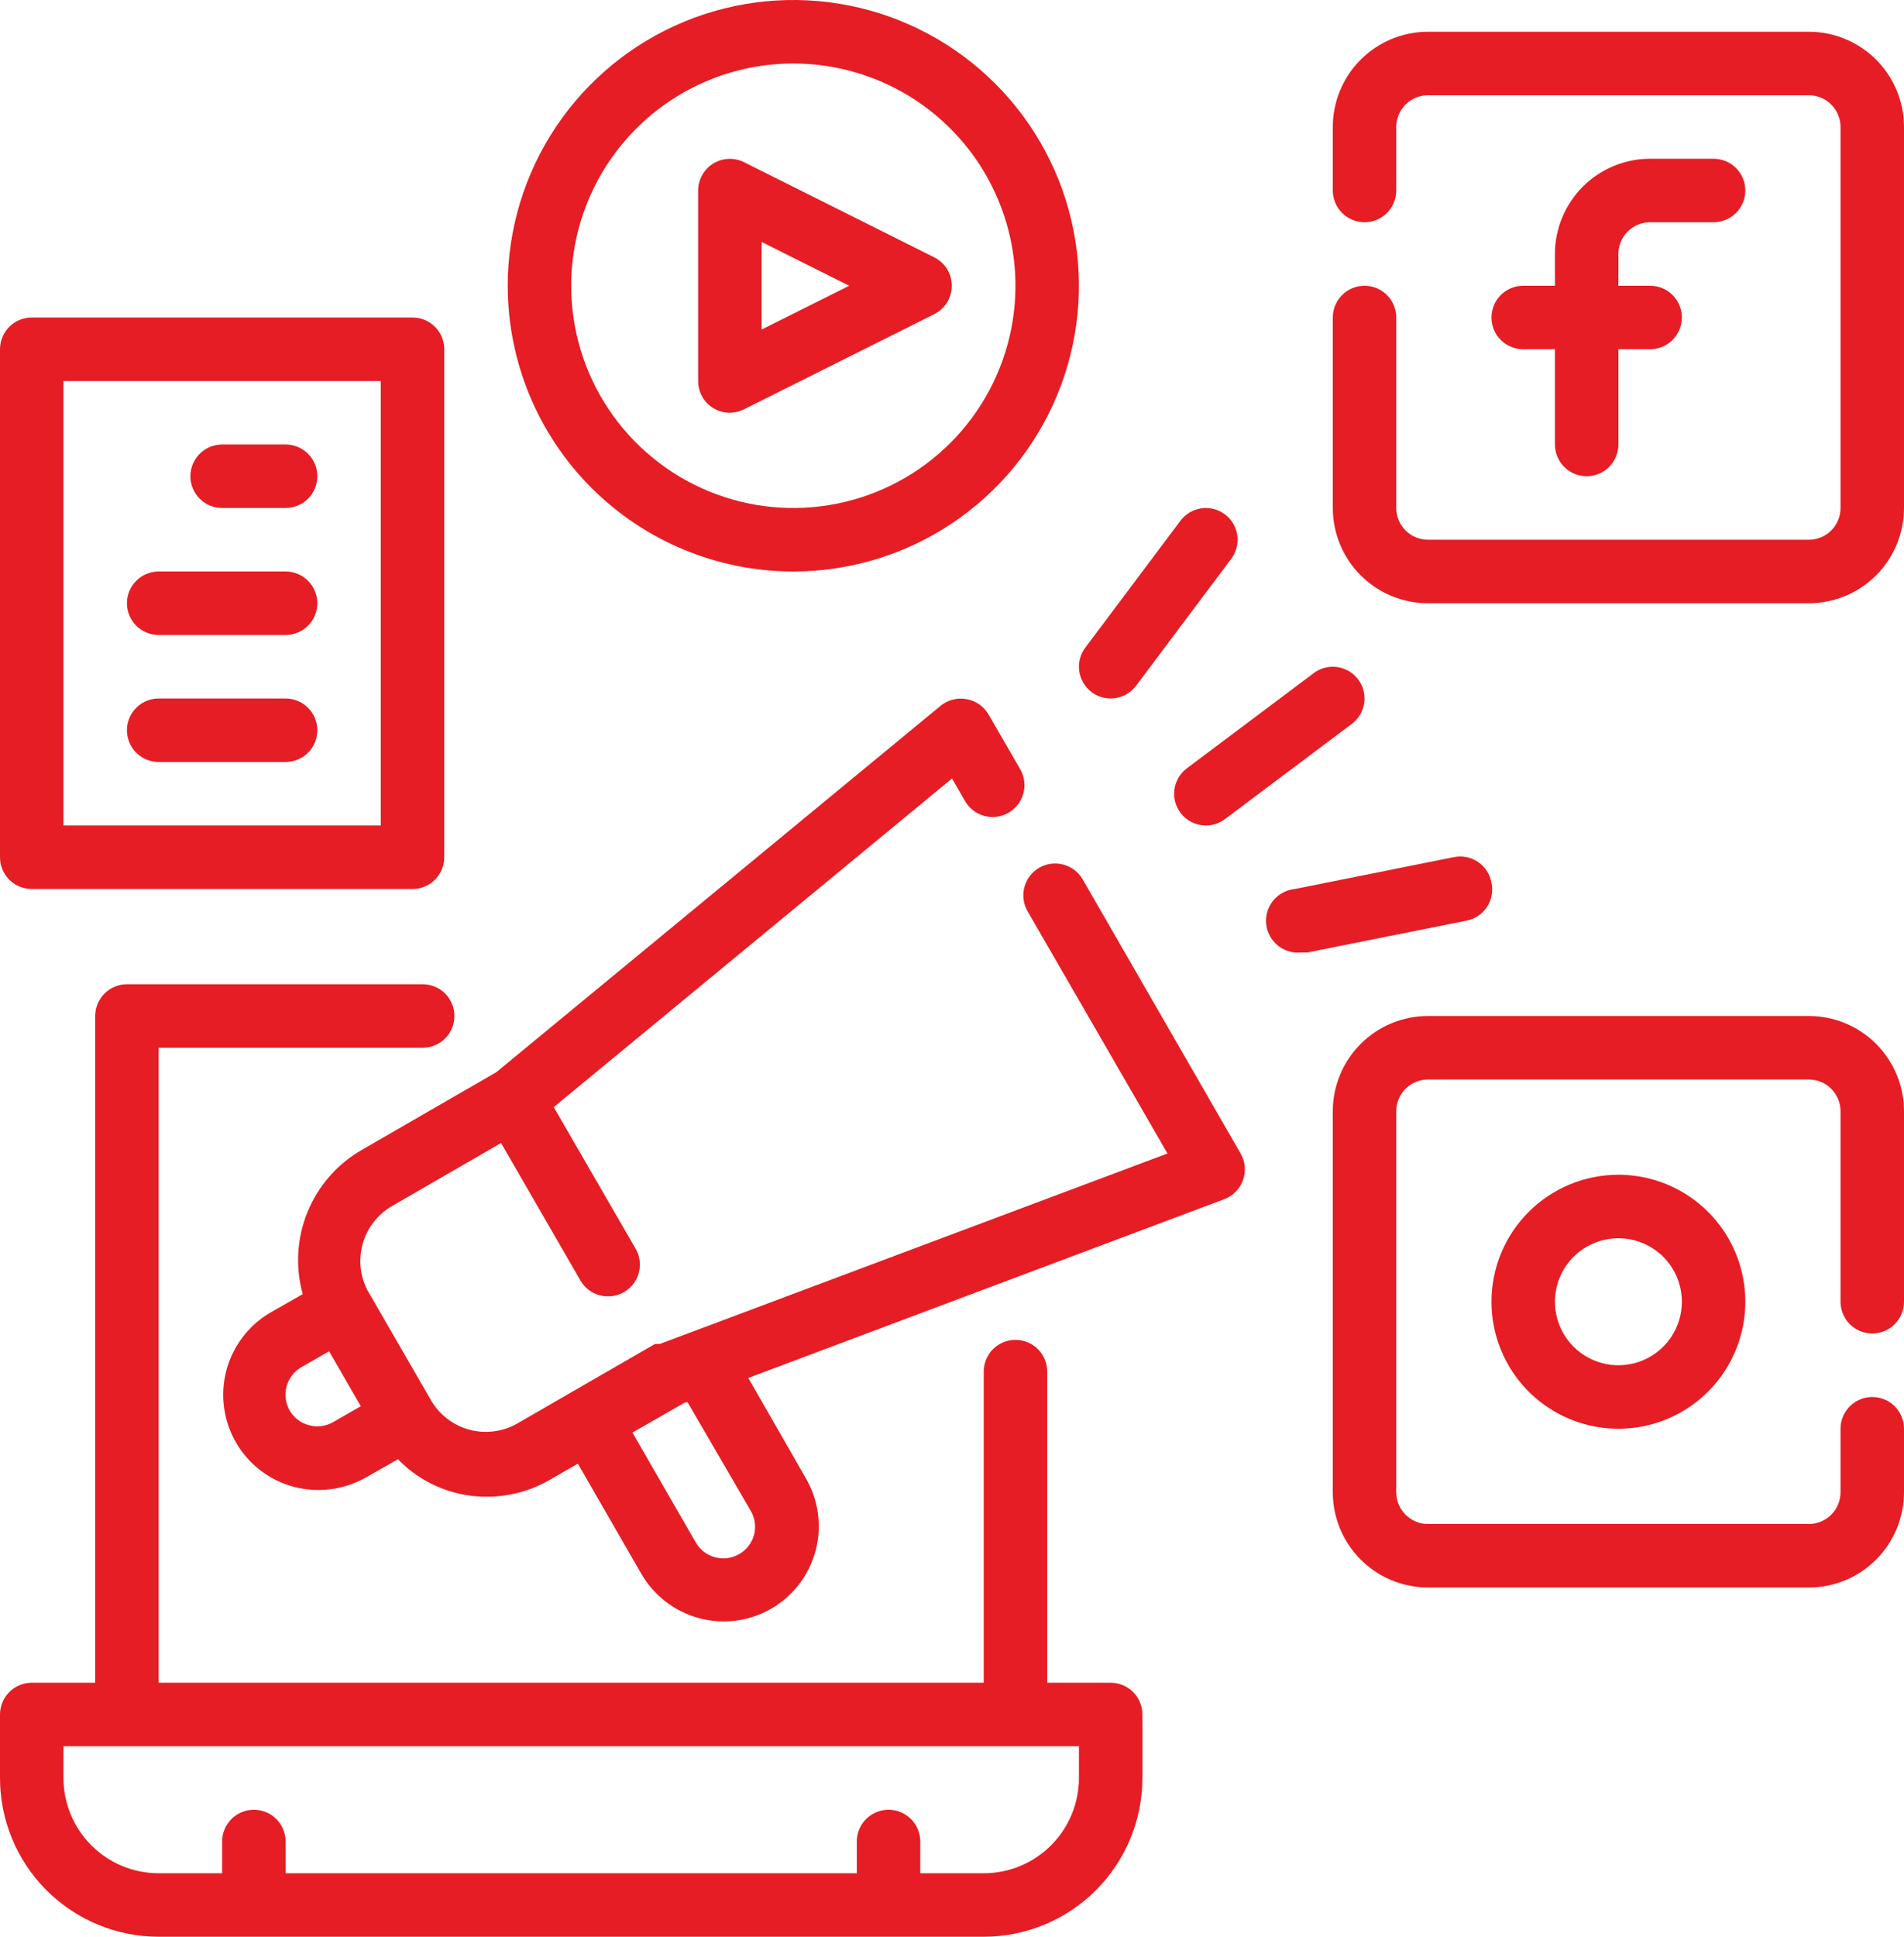 <svg width="480" height="488" viewBox="0 0 480 488" fill="none" xmlns="http://www.w3.org/2000/svg">
<path d="M280 424H264V345.6C264 343.478 263.157 341.443 261.657 339.943C260.157 338.443 258.122 337.6 256 337.6C253.878 337.6 251.843 338.443 250.343 339.943C248.843 341.443 248 343.478 248 345.6V424H40V264H106.56C108.682 264 110.717 263.157 112.217 261.657C113.717 260.157 114.56 258.122 114.56 256C114.56 253.878 113.717 251.843 112.217 250.343C110.717 248.843 108.682 248 106.56 248H32C29.878 248 27.843 248.843 26.343 250.343C24.843 251.843 24 253.878 24 256V424H8C5.878 424 3.843 424.843 2.343 426.343C0.843 427.843 0 429.878 0 432V448C0 458.609 4.214 468.783 11.716 476.284C19.217 483.786 29.391 488 40 488H248C258.609 488 268.783 483.786 276.284 476.284C283.786 468.783 288 458.609 288 448V432C288 429.878 287.157 427.843 285.657 426.343C284.157 424.843 282.122 424 280 424ZM272 448C272 454.365 269.471 460.47 264.971 464.971C260.47 469.471 254.365 472 248 472H232V464C232 461.878 231.157 459.843 229.657 458.343C228.157 456.843 226.122 456 224 456C221.878 456 219.843 456.843 218.343 458.343C216.843 459.843 216 461.878 216 464V472H72V464C72 461.878 71.157 459.843 69.657 458.343C68.157 456.843 66.122 456 64 456C61.878 456 59.843 456.843 58.343 458.343C56.843 459.843 56 461.878 56 464V472H40C33.635 472 27.53 469.471 23.029 464.971C18.529 460.47 16 454.365 16 448V440H272V448Z" fill="#E61D25"/>
<path d="M416 56H432C434.122 56 436.157 55.157 437.657 53.657C439.157 52.157 440 50.122 440 48C440 45.878 439.157 43.843 437.657 42.343C436.157 40.843 434.122 40 432 40H416C409.635 40 403.53 42.529 399.029 47.029C394.529 51.53 392 57.635 392 64V72H384C381.878 72 379.843 72.843 378.343 74.343C376.843 75.843 376 77.878 376 80C376 82.122 376.843 84.157 378.343 85.657C379.843 87.157 381.878 88 384 88H392V112C392 114.122 392.843 116.157 394.343 117.657C395.843 119.157 397.878 120 400 120C402.122 120 404.157 119.157 405.657 117.657C407.157 116.157 408 114.122 408 112V88H416C418.122 88 420.157 87.157 421.657 85.657C423.157 84.157 424 82.122 424 80C424 77.878 423.157 75.843 421.657 74.343C420.157 72.843 418.122 72 416 72H408V64C408 61.878 408.843 59.843 410.343 58.343C411.843 56.843 413.878 56 416 56Z" fill="#E61D25"/>
<path d="M456 8H360C353.635 8 347.53 10.529 343.029 15.029C338.529 19.53 336 25.635 336 32V48C336 50.122 336.843 52.157 338.343 53.657C339.843 55.157 341.878 56 344 56C346.122 56 348.157 55.157 349.657 53.657C351.157 52.157 352 50.122 352 48V32C352 29.878 352.843 27.843 354.343 26.343C355.843 24.843 357.878 24 360 24H456C458.122 24 460.157 24.843 461.657 26.343C463.157 27.843 464 29.878 464 32V128C464 130.122 463.157 132.157 461.657 133.657C460.157 135.157 458.122 136 456 136H360C357.878 136 355.843 135.157 354.343 133.657C352.843 132.157 352 130.122 352 128V80C352 77.878 351.157 75.843 349.657 74.343C348.157 72.843 346.122 72 344 72C341.878 72 339.843 72.843 338.343 74.343C336.843 75.843 336 77.878 336 80V128C336 134.365 338.529 140.47 343.029 144.971C347.53 149.471 353.635 152 360 152H456C462.365 152 468.47 149.471 472.971 144.971C477.471 140.47 480 134.365 480 128V32C480 25.635 477.471 19.53 472.971 15.029C468.47 10.529 462.365 8 456 8Z" fill="#E61D25"/>
<path d="M376 328C376 334.329 377.877 340.516 381.393 345.778C384.909 351.041 389.907 355.142 395.754 357.564C401.601 359.986 408.035 360.62 414.243 359.385C420.45 358.15 426.152 355.103 430.627 350.627C435.103 346.152 438.15 340.45 439.385 334.243C440.62 328.035 439.986 321.601 437.564 315.754C435.142 309.907 431.041 304.909 425.778 301.393C420.516 297.877 414.329 296 408 296C399.513 296 391.374 299.371 385.373 305.373C379.371 311.374 376 319.513 376 328ZM424 328C424 331.165 423.062 334.258 421.304 336.889C419.545 339.52 417.047 341.571 414.123 342.782C411.199 343.993 407.982 344.31 404.879 343.693C401.775 343.075 398.924 341.551 396.686 339.314C394.449 337.076 392.925 334.225 392.307 331.121C391.69 328.018 392.007 324.801 393.218 321.877C394.429 318.953 396.48 316.455 399.111 314.696C401.742 312.938 404.835 312 408 312C412.243 312 416.313 313.686 419.314 316.686C422.314 319.687 424 323.757 424 328Z" fill="#E61D25"/>
<path d="M456 256H360C353.635 256 347.53 258.529 343.029 263.029C338.529 267.53 336 273.635 336 280V376C336 382.365 338.529 388.47 343.029 392.971C347.53 397.471 353.635 400 360 400H456C462.365 400 468.47 397.471 472.971 392.971C477.471 388.47 480 382.365 480 376V360C480 357.878 479.157 355.843 477.657 354.343C476.157 352.843 474.122 352 472 352C469.878 352 467.843 352.843 466.343 354.343C464.843 355.843 464 357.878 464 360V376C464 378.122 463.157 380.157 461.657 381.657C460.157 383.157 458.122 384 456 384H360C357.878 384 355.843 383.157 354.343 381.657C352.843 380.157 352 378.122 352 376V280C352 277.878 352.843 275.843 354.343 274.343C355.843 272.843 357.878 272 360 272H456C458.122 272 460.157 272.843 461.657 274.343C463.157 275.843 464 277.878 464 280V328C464 330.122 464.843 332.157 466.343 333.657C467.843 335.157 469.878 336 472 336C474.122 336 476.157 335.157 477.657 333.657C479.157 332.157 480 330.122 480 328V280C480 273.635 477.471 267.53 472.971 263.029C468.47 258.529 462.365 256 456 256Z" fill="#E61D25"/>
<path d="M179.76 102.8C181.033 103.589 182.502 104.005 184 104C185.252 103.993 186.485 103.691 187.6 103.12L235.6 79.12C236.91 78.449 238.01 77.429 238.778 76.173C239.546 74.916 239.952 73.473 239.952 72C239.952 70.528 239.546 69.084 238.778 67.828C238.01 66.572 236.91 65.552 235.6 64.88L187.6 40.88C186.382 40.267 185.028 39.974 183.665 40.031C182.303 40.089 180.977 40.493 179.815 41.206C178.653 41.92 177.692 42.918 177.025 44.107C176.357 45.297 176.004 46.636 176 48V96C175.997 97.36 176.341 98.698 176.999 99.887C177.657 101.077 178.607 102.08 179.76 102.8ZM192 60.96L214.08 72L192 83.04V60.96Z" fill="#E61D25"/>
<path d="M200 144C214.24 144 228.161 139.777 240.001 131.866C251.841 123.954 261.07 112.71 266.519 99.553C271.969 86.397 273.395 71.92 270.617 57.953C267.838 43.987 260.981 31.158 250.912 21.088C240.842 11.019 228.013 4.162 214.047 1.383C200.08 -1.395 185.603 0.031 172.447 5.481C159.291 10.93 148.046 20.159 140.134 31.999C132.223 43.839 128 57.76 128 72C128 91.096 135.586 109.409 149.088 122.912C162.591 136.414 180.904 144 200 144ZM200 16C211.076 16 221.903 19.284 231.112 25.438C240.321 31.591 247.499 40.337 251.737 50.57C255.976 60.802 257.085 72.062 254.924 82.925C252.763 93.788 247.43 103.766 239.598 111.598C231.766 119.43 221.788 124.763 210.925 126.924C200.062 129.085 188.802 127.976 178.57 123.737C168.337 119.499 159.591 112.321 153.438 103.112C147.284 93.903 144 83.076 144 72C144 57.148 149.9 42.904 160.402 32.402C170.904 21.9 185.148 16 200 16Z" fill="#E61D25"/>
<path d="M280 176C281.242 176 282.467 175.711 283.578 175.155C284.689 174.6 285.655 173.794 286.4 172.8L310.4 140.8C311.673 139.103 312.22 136.969 311.92 134.869C311.62 132.768 310.497 130.873 308.8 129.6C307.103 128.327 304.969 127.78 302.869 128.08C300.768 128.38 298.873 129.503 297.6 131.2L273.6 163.2C272.327 164.897 271.78 167.031 272.08 169.131C272.38 171.232 273.503 173.127 275.2 174.4C276.585 175.439 278.269 176 280 176Z" fill="#E61D25"/>
<path d="M297.6 204.8C298.345 205.794 299.311 206.6 300.422 207.155C301.533 207.711 302.758 208 304 208C305.731 208 307.415 207.439 308.8 206.4L340.8 182.4C342.497 181.127 343.62 179.232 343.92 177.131C344.22 175.031 343.673 172.897 342.4 171.2C341.127 169.503 339.232 168.38 337.131 168.08C335.031 167.78 332.897 168.327 331.2 169.6L299.2 193.6C297.503 194.873 296.38 196.768 296.08 198.869C295.78 200.969 296.327 203.103 297.6 204.8Z" fill="#E61D25"/>
<path d="M376 222.4C375.81 221.339 375.407 220.328 374.817 219.427C374.226 218.525 373.46 217.753 372.563 217.155C371.667 216.557 370.659 216.147 369.6 215.948C368.54 215.75 367.452 215.767 366.4 216L326.4 224C325.349 224.105 324.33 224.416 323.399 224.915C322.469 225.414 321.646 226.092 320.978 226.909C319.627 228.559 318.988 230.678 319.2 232.8C319.412 234.922 320.459 236.872 322.109 238.222C323.759 239.573 325.878 240.212 328 240H329.6L369.6 232C370.661 231.81 371.672 231.407 372.573 230.817C373.474 230.226 374.247 229.46 374.845 228.563C375.442 227.666 375.853 226.658 376.051 225.599C376.25 224.54 376.232 223.452 376 222.4Z" fill="#E61D25"/>
<path d="M8 224H104C106.122 224 108.157 223.157 109.657 221.657C111.157 220.157 112 218.122 112 216V88C112 85.878 111.157 83.843 109.657 82.343C108.157 80.843 106.122 80 104 80H8C5.878 80 3.843 80.843 2.343 82.343C0.843 83.843 0 85.878 0 88V216C0 218.122 0.843 220.157 2.343 221.657C3.843 223.157 5.878 224 8 224ZM16 96H96V208H16V96Z" fill="#E61D25"/>
<path d="M72 112H56C53.878 112 51.843 112.843 50.343 114.343C48.843 115.843 48 117.878 48 120C48 122.122 48.843 124.157 50.343 125.657C51.843 127.157 53.878 128 56 128H72C74.122 128 76.157 127.157 77.657 125.657C79.157 124.157 80 122.122 80 120C80 117.878 79.157 115.843 77.657 114.343C76.157 112.843 74.122 112 72 112Z" fill="#E61D25"/>
<path d="M72 144H40C37.878 144 35.843 144.843 34.343 146.343C32.843 147.843 32 149.878 32 152C32 154.122 32.843 156.157 34.343 157.657C35.843 159.157 37.878 160 40 160H72C74.122 160 76.157 159.157 77.657 157.657C79.157 156.157 80 154.122 80 152C80 149.878 79.157 147.843 77.657 146.343C76.157 144.843 74.122 144 72 144Z" fill="#E61D25"/>
<path d="M72 176H40C37.878 176 35.843 176.843 34.343 178.343C32.843 179.843 32 181.878 32 184C32 186.122 32.843 188.157 34.343 189.657C35.843 191.157 37.878 192 40 192H72C74.122 192 76.157 191.157 77.657 189.657C79.157 188.157 80 186.122 80 184C80 181.878 79.157 179.843 77.657 178.343C76.157 176.843 74.122 176 72 176Z" fill="#E61D25"/>
<path d="M272.962 221.6C272.436 220.686 271.736 219.884 270.901 219.241C270.066 218.598 269.113 218.125 268.095 217.85C267.077 217.575 266.015 217.503 264.97 217.639C263.924 217.775 262.916 218.115 262.002 218.64C261.088 219.165 260.286 219.865 259.643 220.7C258.999 221.536 258.527 222.489 258.252 223.507C257.977 224.525 257.905 225.586 258.041 226.632C258.176 227.677 258.517 228.686 259.042 229.6L294.322 290.64L166.322 338.64C166.322 338.64 166.322 338.64 165.762 338.64H165.122L144.322 350.64L130.482 358.64C128.66 359.693 126.648 360.377 124.561 360.651C122.475 360.926 120.354 360.786 118.322 360.24C114.239 359.137 110.758 356.462 108.642 352.8L92.642 325.12C90.759 321.498 90.332 317.294 91.448 313.368C92.563 309.442 95.137 306.091 98.642 304L126.322 288L146.322 322.64C147.027 323.861 148.042 324.874 149.264 325.576C150.486 326.279 151.872 326.646 153.282 326.64C154.689 326.646 156.072 326.28 157.293 325.58C158.514 324.88 159.528 323.871 160.234 322.654C160.94 321.437 161.312 320.055 161.314 318.648C161.315 317.241 160.945 315.858 160.242 314.64L139.602 278.96L240.002 196.16L243.282 201.84C243.807 202.754 244.507 203.555 245.342 204.199C246.177 204.842 247.131 205.315 248.149 205.59C249.166 205.865 250.228 205.936 251.274 205.801C252.319 205.665 253.328 205.325 254.242 204.8C255.156 204.275 255.957 203.574 256.601 202.739C257.244 201.904 257.717 200.951 257.992 199.933C258.267 198.915 258.338 197.853 258.203 196.808C258.067 195.762 257.727 194.754 257.202 193.84L249.202 180C248.616 178.998 247.818 178.135 246.865 177.472C245.912 176.809 244.825 176.361 243.682 176.16C242.532 175.943 241.349 175.981 240.215 176.272C239.082 176.562 238.026 177.097 237.122 177.84L125.122 270.16L91.042 289.84C84.926 293.402 80.163 298.892 77.5 305.449C74.837 312.006 74.422 319.262 76.322 326.08L68.322 330.64C64.2 333.007 60.874 336.545 58.765 340.805C56.656 345.064 55.859 349.855 56.477 354.568C57.093 359.281 59.096 363.704 62.23 367.278C65.365 370.851 69.489 373.414 74.082 374.64C76.118 375.179 78.216 375.448 80.322 375.44C84.53 375.422 88.663 374.32 92.322 372.24L100.322 367.68C104.165 371.65 108.998 374.522 114.322 376C117.056 376.765 119.883 377.142 122.722 377.12C128.345 377.133 133.869 375.641 138.722 372.8L145.682 368.8L161.682 396.56C164.862 402.057 170.091 406.071 176.224 407.72C182.357 409.369 188.893 408.521 194.402 405.36C197.135 403.785 199.53 401.688 201.452 399.186C203.373 396.685 204.783 393.83 205.6 390.784C206.418 387.738 206.626 384.56 206.215 381.433C205.803 378.306 204.779 375.291 203.202 372.56L188.642 347.2L308.642 302.16C309.73 301.751 310.716 301.11 311.531 300.281C312.346 299.452 312.971 298.455 313.362 297.36C313.751 296.278 313.903 295.125 313.806 293.979C313.709 292.833 313.367 291.721 312.802 290.72L272.962 221.6ZM84.002 358.32C83.091 358.847 82.085 359.188 81.041 359.326C79.998 359.463 78.938 359.393 77.922 359.12C75.872 358.587 74.117 357.264 73.042 355.44C72.515 354.529 72.173 353.523 72.036 352.48C71.899 351.436 71.969 350.376 72.242 349.36C72.515 348.338 72.988 347.381 73.633 346.543C74.279 345.706 75.084 345.004 76.002 344.48L82.962 340.48L90.962 354.32L84.002 358.32ZM189.282 380.72C189.808 381.631 190.15 382.637 190.287 383.68C190.425 384.724 190.355 385.784 190.082 386.8C189.511 388.834 188.16 390.559 186.322 391.6C184.495 392.65 182.327 392.936 180.29 392.397C178.253 391.857 176.51 390.536 175.442 388.72L159.442 360.96L172.722 353.36H173.362L189.282 380.72Z" fill="#E61D25"/>
</svg>

